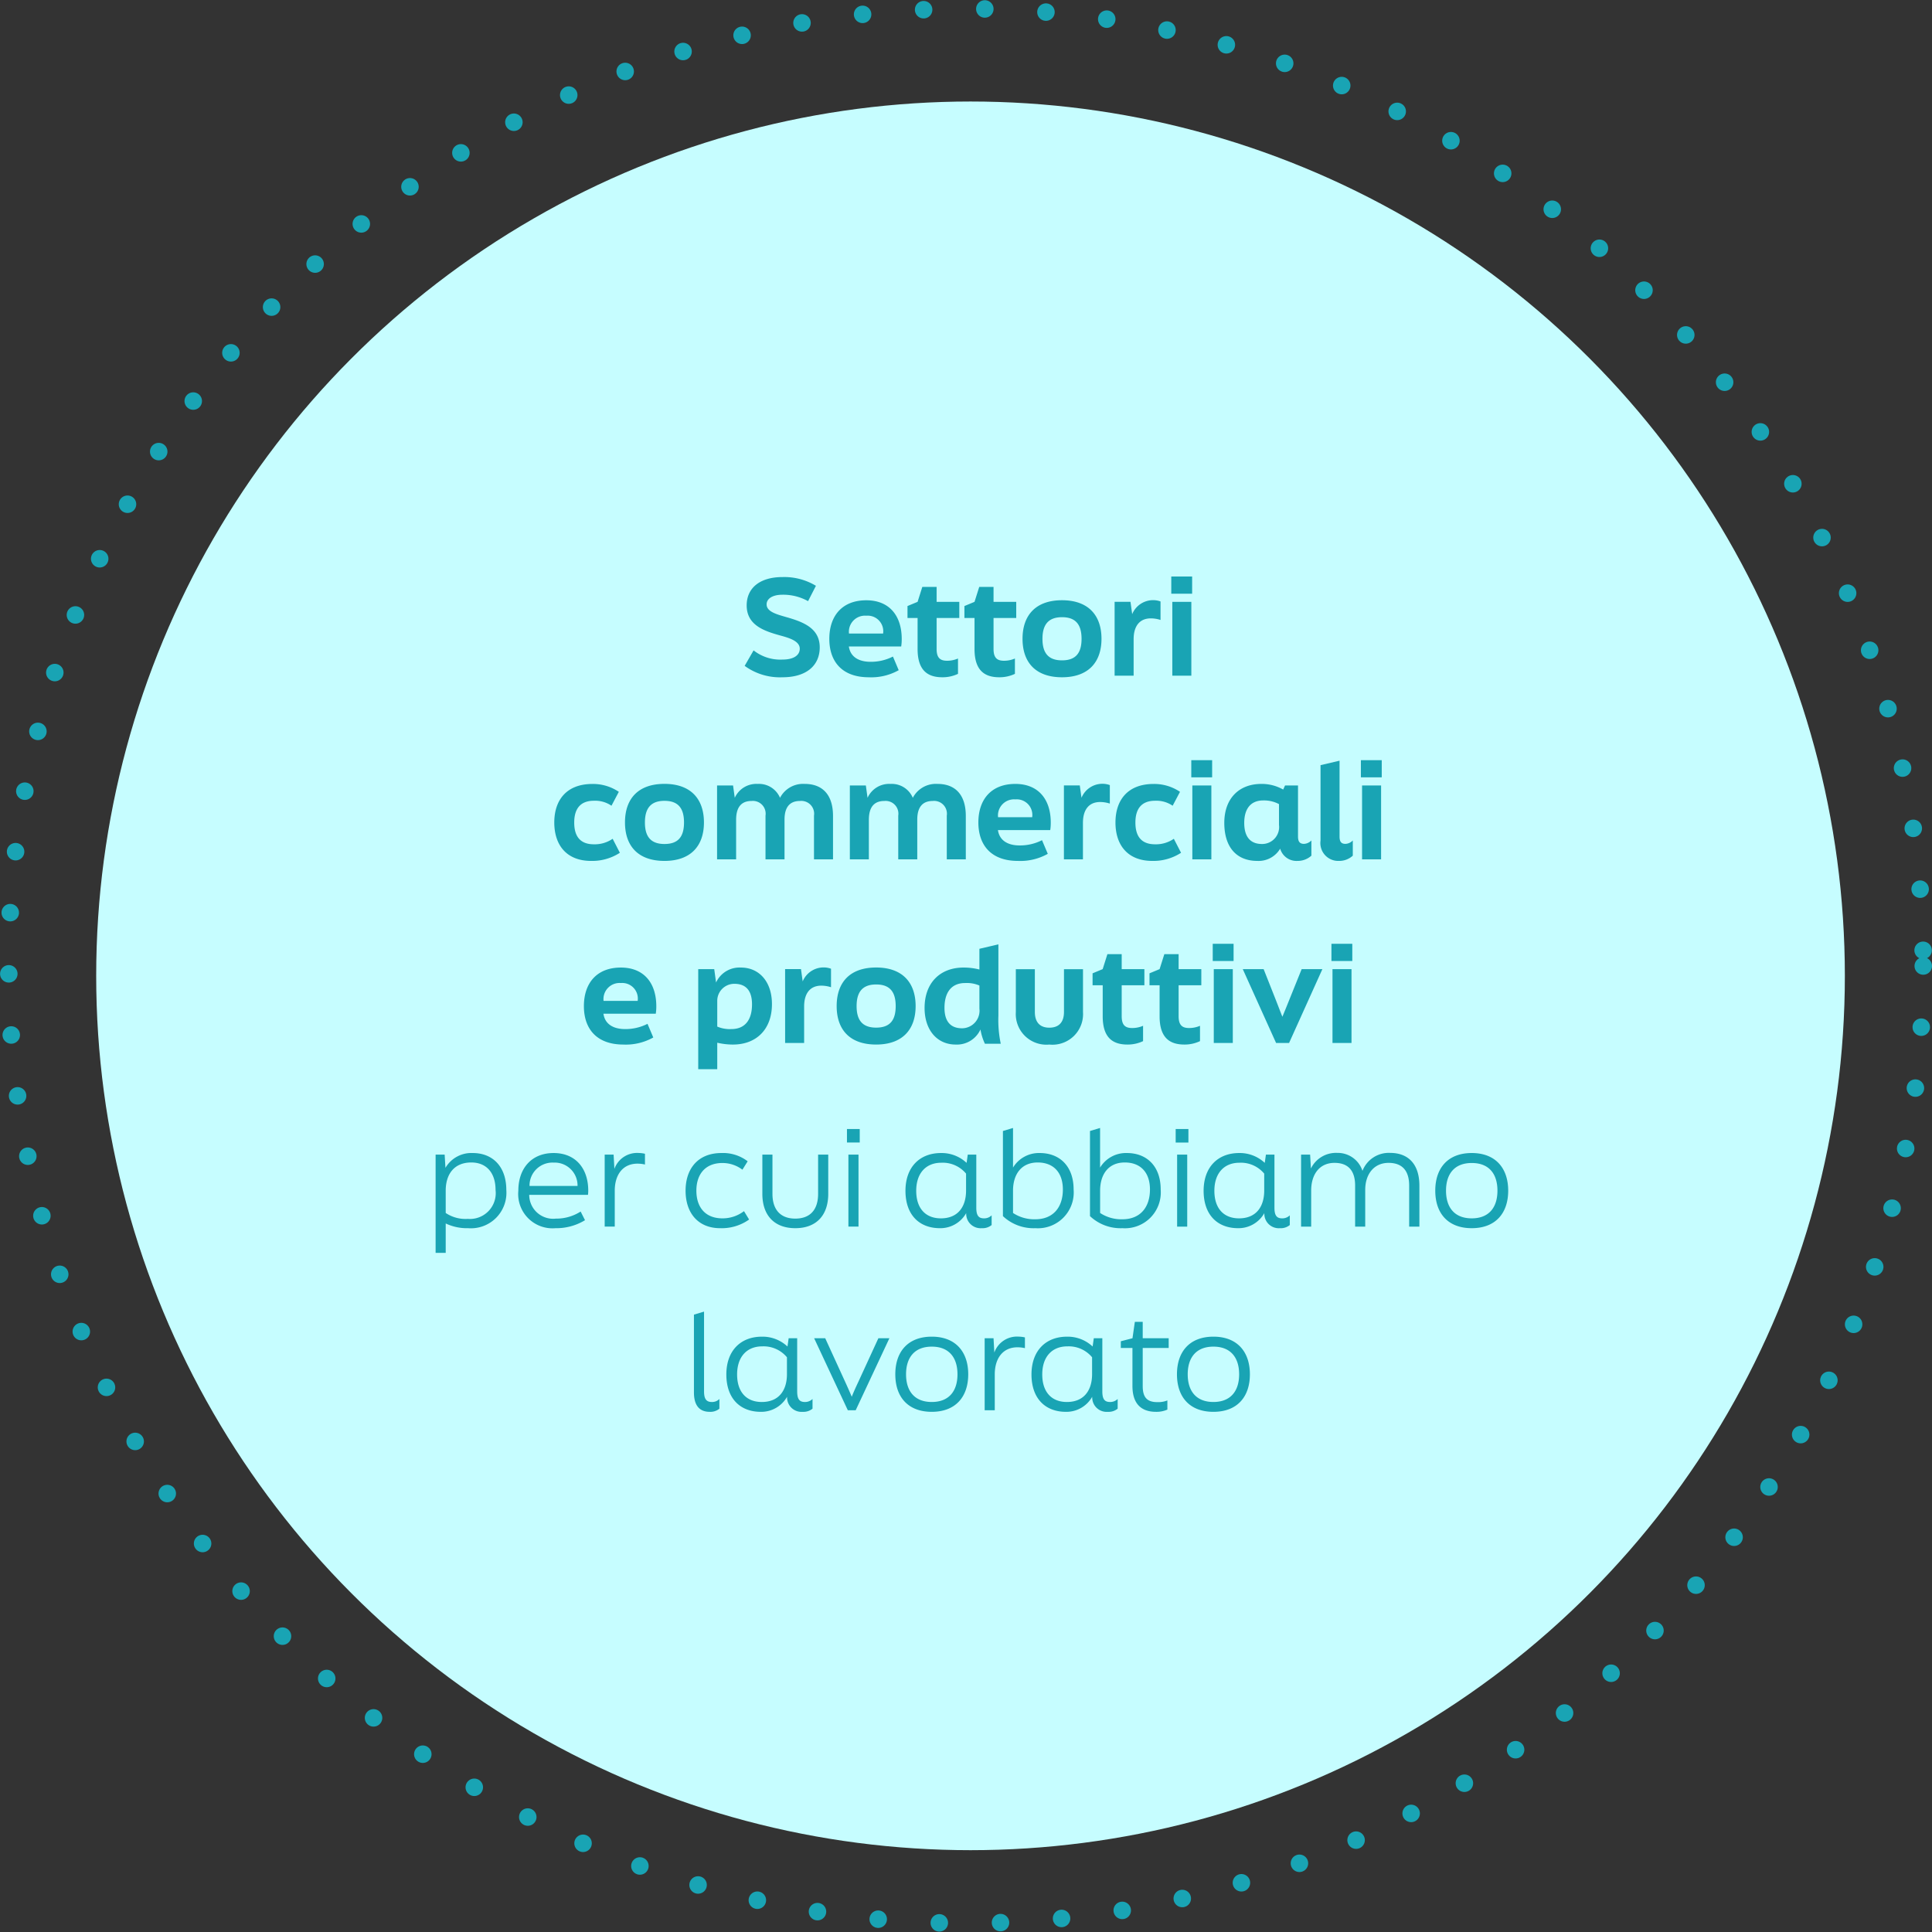 <svg height="220.933" viewBox="0 0 220.933 220.933" width="220.933" xmlns="http://www.w3.org/2000/svg"><rect x="0" y="0" width="220.933" height="220.933" fill="#333333" stroke="none"/><g transform="translate(-77 -1027.546)"><circle cx="187.984" cy="1139.138" fill="#c6fdff" r="99.984"/><g fill="none" stroke="#19a4b4" stroke-dasharray="0 7" stroke-linecap="round" stroke-width="2"><circle cx="187.466" cy="1138.012" r="110.466" stroke="none"/><circle cx="187.466" cy="1138.012" fill="none" r="109.466"/></g><path d="m50.481 17.18c2.775 0 4.26-1.38 4.26-3.42 0-2.28-2.04-2.955-3.96-3.5-1.05-.3-2.115-.615-2.115-1.41 0-.675.7-1.11 1.815-1.11a5.855 5.855 0 0 1 2.925.735l.9-1.755a7.008 7.008 0 0 0 -3.825-1c-2.595 0-4.095 1.26-4.095 3.24 0 2.28 2.025 2.94 3.87 3.45.99.27 2.2.63 2.2 1.5 0 .75-.69 1.245-1.98 1.245a4.93 4.93 0 0 1 -3.3-1.05l-1.02 1.77a6.833 6.833 0 0 0 4.325 1.305zm9.87 0a6.383 6.383 0 0 0 3.42-.81l-.66-1.56a5.536 5.536 0 0 1 -2.565.6c-1.29 0-2.3-.525-2.475-1.755h5.985a5.339 5.339 0 0 0 .06-.855c0-2.64-1.4-4.425-4.05-4.425-2.79 0-4.23 1.815-4.23 4.41-0 2.625 1.485 4.395 4.515 4.395zm-2.265-5a1.839 1.839 0 0 1 1.98-2.04 1.783 1.783 0 0 1 1.92 2.04zm10.68 5a4.119 4.119 0 0 0 1.785-.39v-1.755a3.132 3.132 0 0 1 -1.245.255c-.75 0-1.2-.285-1.2-1.35v-3.54h2.594v-1.845h-2.594v-1.71h-1.635l-.54 1.71-1.155.48v1.365h1.155v3.555c0 2.565 1.275 3.225 2.835 3.225zm6.51 0a4.119 4.119 0 0 0 1.785-.39v-1.755a3.132 3.132 0 0 1 -1.245.255c-.75 0-1.2-.285-1.2-1.35v-3.54h2.595v-1.845h-2.595v-1.71h-1.635l-.54 1.71-1.155.48v1.365h1.155v3.555c0 2.565 1.275 3.225 2.835 3.225zm7.17 0c3 0 4.515-1.71 4.515-4.4s-1.515-4.41-4.515-4.41-4.515 1.71-4.515 4.41 1.5 4.4 4.515 4.4zm0-1.935c-1.575 0-2.235-.855-2.235-2.46s.66-2.475 2.235-2.475 2.235.855 2.235 2.475-.66 2.46-2.235 2.46zm6.015 1.755h2.175v-4.17c0-1.545.72-2.385 1.965-2.385a3.618 3.618 0 0 1 1.11.18v-2.115a2.426 2.426 0 0 0 -.84-.15 2.59 2.59 0 0 0 -2.4 1.6l-.195-1.41h-1.815zm8.865-9.375v-1.965h-2.385v1.965zm-.09 9.375v-8.445h-2.175v8.445zm-68.636 21.18a5.807 5.807 0 0 0 3.285-.93l-.825-1.6a3.619 3.619 0 0 1 -2.145.63c-1.71 0-2.25-1.08-2.25-2.49s.57-2.49 2.25-2.49a3.293 3.293 0 0 1 2.01.57l.84-1.59a5.277 5.277 0 0 0 -3.015-.9c-2.94 0-4.365 1.815-4.365 4.41.004 2.56 1.384 4.39 4.215 4.39zm8.385 0c3 0 4.515-1.71 4.515-4.4s-1.515-4.41-4.515-4.41c-3.015 0-4.515 1.71-4.515 4.41s1.504 4.4 4.519 4.4zm0-1.935c-1.575 0-2.235-.855-2.235-2.46s.66-2.475 2.235-2.475 2.235.855 2.235 2.475-.656 2.46-2.231 2.46zm8.194 1.755v-4.515c0-1.4.555-2.16 1.77-2.16a1.461 1.461 0 0 1 1.59 1.68v4.995h2.175v-4.545c0-1.365.555-2.13 1.77-2.13a1.465 1.465 0 0 1 1.6 1.68v4.995h2.175v-4.965c0-2.46-1.245-3.66-3.225-3.66a2.974 2.974 0 0 0 -2.835 1.59 2.61 2.61 0 0 0 -2.55-1.59 2.708 2.708 0 0 0 -2.625 1.59l-.195-1.41h-1.829v8.445zm15.18 0v-4.515c0-1.4.555-2.16 1.77-2.16a1.461 1.461 0 0 1 1.59 1.68v4.995h2.175v-4.545c0-1.365.555-2.13 1.77-2.13a1.465 1.465 0 0 1 1.605 1.68v4.995h2.175v-4.965c0-2.46-1.245-3.66-3.225-3.66a2.974 2.974 0 0 0 -2.835 1.59 2.61 2.61 0 0 0 -2.55-1.59 2.708 2.708 0 0 0 -2.625 1.59l-.195-1.41h-1.83v8.445zm17.04.18a6.383 6.383 0 0 0 3.42-.81l-.66-1.56a5.536 5.536 0 0 1 -2.565.6c-1.29 0-2.295-.525-2.475-1.755h5.981a5.339 5.339 0 0 0 .06-.855c0-2.64-1.4-4.425-4.05-4.425-2.79 0-4.23 1.815-4.23 4.41.004 2.625 1.489 4.395 4.52 4.395zm-2.265-4.995a1.839 1.839 0 0 1 1.98-2.04 1.783 1.783 0 0 1 1.92 2.04zm7.53 4.815h2.175v-4.17c0-1.545.72-2.385 1.965-2.385a3.618 3.618 0 0 1 1.11.18v-2.115a2.426 2.426 0 0 0 -.84-.15 2.59 2.59 0 0 0 -2.4 1.6l-.195-1.41h-1.815zm10.11.18a5.807 5.807 0 0 0 3.285-.93l-.825-1.6a3.619 3.619 0 0 1 -2.145.63c-1.71 0-2.25-1.08-2.25-2.49s.57-2.49 2.25-2.49a3.293 3.293 0 0 1 2.01.57l.84-1.59a5.277 5.277 0 0 0 -3.015-.9c-2.94 0-4.365 1.815-4.365 4.41-0 2.56 1.38 4.39 4.215 4.39zm6.84-9.555v-1.965h-2.385v1.965zm-.09 9.375v-8.445h-2.175v8.445zm10.6-1.77c-.42 0-.69-.18-.69-.825v-5.85h-1.485l-.21.465a4.97 4.97 0 0 0 -2.505-.645c-2.5 0-4.23 1.62-4.23 4.455 0 2.745 1.365 4.35 3.78 4.35a2.87 2.87 0 0 0 2.61-1.4 1.942 1.942 0 0 0 1.98 1.4 2.316 2.316 0 0 0 1.59-.6v-1.74a1.247 1.247 0 0 1 -.835.39zm-4.815.015c-1.38 0-2.025-.885-2.025-2.415s.675-2.565 2.175-2.565a3.629 3.629 0 0 1 1.8.42v2.385a1.936 1.936 0 0 1 -1.945 2.175zm8.8 1.935a2.288 2.288 0 0 0 1.59-.6v-1.74a1.22 1.22 0 0 1 -.84.39c-.42 0-.675-.18-.675-.825v-8.685l-2.175.51v8.625a2.042 2.042 0 0 0 2.11 2.325zm4.9-9.555v-1.965h-2.385v1.965zm-.075 9.375v-8.445h-2.175v8.445zm-86.648 21.18a6.383 6.383 0 0 0 3.42-.81l-.66-1.56a5.536 5.536 0 0 1 -2.565.6c-1.29 0-2.3-.525-2.475-1.755h5.985a5.338 5.338 0 0 0 .06-.855c0-2.64-1.4-4.425-4.05-4.425-2.79 0-4.23 1.815-4.23 4.41-0 2.625 1.485 4.395 4.515 4.395zm-2.265-4.995a1.839 1.839 0 0 1 1.979-2.04 1.783 1.783 0 0 1 1.92 2.04zm15.7-3.81a2.945 2.945 0 0 0 -2.835 1.71l-.21-1.53h-1.83v11.445h2.175v-3.03a7.785 7.785 0 0 0 1.8.21c2.67 0 4.455-1.74 4.455-4.62.005-2.535-1.435-4.185-3.55-4.185zm-1.1 7.035a3.62 3.62 0 0 1 -1.6-.285v-2.955a1.946 1.946 0 0 1 1.965-1.935c1.425 0 2.01.915 2.01 2.34.004 1.635-.685 2.835-2.365 2.835zm6.16 1.59h2.175v-4.17c0-1.545.72-2.385 1.965-2.385a3.618 3.618 0 0 1 1.11.18v-2.115a2.426 2.426 0 0 0 -.84-.15 2.59 2.59 0 0 0 -2.4 1.6l-.195-1.41h-1.815zm10.41.18c3 0 4.515-1.71 4.515-4.4s-1.515-4.41-4.515-4.41c-3.015 0-4.515 1.71-4.515 4.41s1.5 4.4 4.515 4.4zm0-1.935c-1.575 0-2.235-.855-2.235-2.46s.66-2.475 2.235-2.475 2.235.855 2.235 2.475-.66 2.46-2.235 2.46zm14.25 1.845a13.286 13.286 0 0 1 -.27-3.21v-8.16l-2.171.51v2.37a7.163 7.163 0 0 0 -1.815-.225c-2.67 0-4.455 1.74-4.455 4.62 0 2.535 1.44 4.185 3.555 4.185a2.956 2.956 0 0 0 2.835-1.725 6.2 6.2 0 0 0 .51 1.635zm-4.425-1.77c-1.425 0-2.01-.915-2.01-2.34 0-1.635.69-2.835 2.37-2.835a3.648 3.648 0 0 1 1.624.285v2.64a2.012 2.012 0 0 1 -1.984 2.25zm9.975 1.86a3.5 3.5 0 0 0 3.855-3.72v-4.9h-2.175v4.89c0 1.23-.63 1.8-1.68 1.8-1.02 0-1.65-.57-1.65-1.8v-4.89h-2.175v4.9a3.5 3.5 0 0 0 3.825 3.72zm8.94 0a4.119 4.119 0 0 0 1.785-.39v-1.755a3.132 3.132 0 0 1 -1.245.255c-.75 0-1.2-.285-1.2-1.35v-3.54h2.595v-1.845h-2.595v-1.71h-1.635l-.54 1.71-1.155.48v1.365h1.159v3.555c0 2.565 1.271 3.225 2.831 3.225zm6.51 0a4.119 4.119 0 0 0 1.785-.39v-1.755a3.132 3.132 0 0 1 -1.245.255c-.75 0-1.2-.285-1.2-1.35v-3.54h2.595v-1.845h-2.595v-1.71h-1.635l-.54 1.71-1.155.48v1.365h1.155v3.555c0 2.565 1.275 3.225 2.835 3.225zm5.625-9.555v-1.965h-2.385v1.965zm-.09 9.375v-8.445h-2.176v8.445zm4.95 0h1.485l3.81-8.445h-2.37l-1.41 3.495c-.24.6-.555 1.38-.795 1.95-.24-.585-.525-1.35-.78-1.995l-1.365-3.45h-2.385zm8.715-9.375v-1.965h-2.385v1.965zm-.09 9.375v-8.445h-2.175v8.445zm-100.492 12.585a3.428 3.428 0 0 0 -3.12 1.695l-.09-1.515h-1.035v11.235h1.155v-3.36a5.653 5.653 0 0 0 2.565.54 4.057 4.057 0 0 0 4.366-4.365c0-2.685-1.561-4.23-3.841-4.23zm-.555 7.53a4.065 4.065 0 0 1 -2.535-.675v-2.55c0-1.86.945-3.225 2.925-3.225 1.71 0 2.775 1.155 2.775 3.15a2.95 2.95 0 0 1 -3.169 3.3zm10.02 1.065a6.28 6.28 0 0 0 3.375-.915l-.5-.99a5.144 5.144 0 0 1 -2.835.81 2.735 2.735 0 0 1 -3.045-2.715h6.72a4.32 4.32 0 0 0 .03-.48c0-2.535-1.44-4.305-3.96-4.305-2.55 0-4.035 1.785-4.035 4.305a3.922 3.922 0 0 0 4.25 4.29zm-2.97-4.83a2.624 2.624 0 0 1 2.76-2.67 2.616 2.616 0 0 1 2.73 2.67zm8.595 4.65h1.151v-4.1c0-1.86.945-3.1 2.6-3.1a3.684 3.684 0 0 1 .855.1v-1.23a3.368 3.368 0 0 0 -.72-.09 2.75 2.75 0 0 0 -2.776 1.82l-.09-1.635h-1.02zm13.2.18a5.413 5.413 0 0 0 3.315-.99l-.585-.96a4.016 4.016 0 0 1 -2.46.825c-2.01 0-2.985-1.32-2.985-3.165s.99-3.165 2.985-3.165a3.793 3.793 0 0 1 2.28.765l.6-.96a4.622 4.622 0 0 0 -3-.945c-2.67 0-4.1 1.785-4.1 4.305.001 2.565 1.445 4.29 3.95 4.29zm8.6 0c2.355 0 3.765-1.425 3.765-3.93v-4.485h-1.16v4.485c0 1.86-.945 2.835-2.61 2.835-1.65 0-2.61-.975-2.61-2.835v-4.485h-1.155v4.485c0 2.505 1.41 3.93 3.765 3.93zm7.365-9.795v-1.545h-1.46v1.545zm-.14 9.615v-8.235h-1.155v8.235zm14.34-.945c-.63 0-.87-.36-.87-1.215v-6.075h-.975l-.135.945a4.169 4.169 0 0 0 -2.925-1.125c-2.445 0-4.065 1.62-4.065 4.32 0 2.73 1.56 4.275 3.945 4.275a3.391 3.391 0 0 0 3-1.725 1.652 1.652 0 0 0 1.785 1.725 1.625 1.625 0 0 0 1.125-.36v-1.11a1.207 1.207 0 0 1 -.885.345zm-4.92 0c-1.755 0-2.82-1.14-2.82-3.15s1.11-3.21 2.865-3.21a3.47 3.47 0 0 1 2.835 1.245v1.935c0 1.86-.93 3.18-2.88 3.18zm11.31-7.47a3.456 3.456 0 0 0 -3.06 1.665v-4.53l-1.155.345v9.735a5.1 5.1 0 0 0 3.705 1.38 4.1 4.1 0 0 0 4.38-4.425c0-2.625-1.56-4.17-3.874-4.17zm-.51 7.575a4.4 4.4 0 0 1 -2.55-.72v-2.55c0-1.86.945-3.225 2.82-3.225 1.815 0 2.88 1.155 2.88 3.09 0 2.055-1.125 3.405-3.15 3.405zm10.47-7.575a3.456 3.456 0 0 0 -3.064 1.665v-4.53l-1.155.345v9.735a5.1 5.1 0 0 0 3.705 1.38 4.1 4.1 0 0 0 4.38-4.425c.004-2.625-1.556-4.17-3.866-4.17zm-.51 7.575a4.4 4.4 0 0 1 -2.55-.72v-2.55c0-1.86.945-3.225 2.82-3.225 1.815 0 2.88 1.155 2.88 3.09-.004 2.055-1.125 3.405-3.15 3.405zm7.546-8.775v-1.545h-1.456v1.545zm-.136 9.615v-8.235h-1.155v8.235zm10.845-.945c-.63 0-.87-.36-.87-1.215v-6.075h-.975l-.135.945a4.169 4.169 0 0 0 -2.925-1.125c-2.445 0-4.065 1.62-4.065 4.32 0 2.73 1.56 4.275 3.945 4.275a3.391 3.391 0 0 0 3-1.725 1.652 1.652 0 0 0 1.785 1.725 1.625 1.625 0 0 0 1.125-.36v-1.11a1.207 1.207 0 0 1 -.885.345zm-4.92 0c-1.755 0-2.82-1.14-2.82-3.15s1.11-3.21 2.865-3.21a3.47 3.47 0 0 1 2.835 1.245v1.935c0 1.86-.93 3.18-2.88 3.18zm8.25.945v-4.125c0-1.845.945-3.165 2.67-3.165 1.5 0 2.355.825 2.355 2.6v4.69h1.155v-4.2c0-1.77.975-3.09 2.67-3.09 1.5 0 2.355.825 2.355 2.6v4.69h1.17v-4.68c0-2.5-1.305-3.75-3.345-3.75a3.23 3.23 0 0 0 -3.165 2.055 2.965 2.965 0 0 0 -2.88-2.055 3.187 3.187 0 0 0 -3.015 1.785l-.09-1.59h-1.035v8.235zm18.36.18c2.73 0 4.17-1.725 4.17-4.29s-1.44-4.305-4.17-4.305-4.17 1.725-4.17 4.305 1.44 4.29 4.171 4.29zm0-1.125c-1.98 0-2.94-1.26-2.94-3.165s.96-3.165 2.94-3.165 2.94 1.245 2.94 3.165-.975 3.165-2.939 3.165zm-87.143 22.125a1.61 1.61 0 0 0 1.11-.36v-1.11a1.152 1.152 0 0 1 -.87.345c-.63 0-.885-.36-.885-1.215v-9.12l-1.155.345v8.895c0 1.77.885 2.22 1.8 2.22zm10.875-1.125c-.63 0-.87-.36-.87-1.215v-6.075h-.975l-.135.945a4.169 4.169 0 0 0 -2.925-1.125c-2.445 0-4.065 1.62-4.065 4.32 0 2.73 1.56 4.275 3.945 4.275a3.391 3.391 0 0 0 3-1.725 1.652 1.652 0 0 0 1.785 1.725 1.625 1.625 0 0 0 1.125-.36v-1.11a1.207 1.207 0 0 1 -.885.345zm-4.92 0c-1.755 0-2.82-1.14-2.82-3.15s1.11-3.21 2.865-3.21a3.47 3.47 0 0 1 2.835 1.245v1.935c0 1.86-.93 3.18-2.88 3.18zm9.84.945h.9l3.855-8.235h-1.26l-2.31 5.025c-.255.54-.51 1.1-.735 1.665-.24-.57-.48-1.11-.735-1.665l-2.3-5.025h-1.266zm9.6.18c2.73 0 4.17-1.725 4.17-4.29s-1.44-4.305-4.17-4.305-4.17 1.725-4.17 4.305 1.44 4.29 4.17 4.29zm0-1.125c-1.98 0-2.94-1.26-2.94-3.165s.96-3.165 2.94-3.165c1.965 0 2.94 1.245 2.94 3.165s-.975 3.165-2.94 3.165zm6.049.945h1.155v-4.1c0-1.86.945-3.1 2.595-3.1a3.684 3.684 0 0 1 .855.1v-1.23a3.368 3.368 0 0 0 -.72-.09 2.75 2.75 0 0 0 -2.779 1.82l-.09-1.635h-1.016zm14.325-.945c-.63 0-.87-.36-.87-1.215v-6.075h-.975l-.135.945a4.169 4.169 0 0 0 -2.925-1.125c-2.445 0-4.065 1.62-4.065 4.32 0 2.73 1.56 4.275 3.945 4.275a3.391 3.391 0 0 0 3-1.725 1.652 1.652 0 0 0 1.785 1.725 1.625 1.625 0 0 0 1.125-.36v-1.11a1.207 1.207 0 0 1 -.889.345zm-4.92 0c-1.755 0-2.82-1.14-2.82-3.15s1.11-3.21 2.865-3.21a3.47 3.47 0 0 1 2.835 1.245v1.935c-.004 1.86-.934 3.18-2.885 3.18zm10.2 1.125a3.073 3.073 0 0 0 1.29-.255v-1.05a2.789 2.789 0 0 1 -1.155.195c-1.23 0-1.665-.615-1.665-1.845v-4.35h2.97v-1.11h-2.97v-1.875h-.9l-.27 1.875-1.335.345v.765h1.33v4.35c0 1.92.9 2.955 2.7 2.955zm6.555 0c2.73 0 4.17-1.725 4.17-4.29s-1.44-4.305-4.17-4.305-4.17 1.725-4.17 4.305 1.436 4.29 4.166 4.29zm0-1.125c-1.98 0-2.94-1.26-2.94-3.165s.96-3.165 2.94-3.165c1.965 0 2.94 1.245 2.94 3.165s-.979 3.165-2.944 3.165z" fill="#19a4b4" transform="translate(116 1087.815)"/></g></svg>